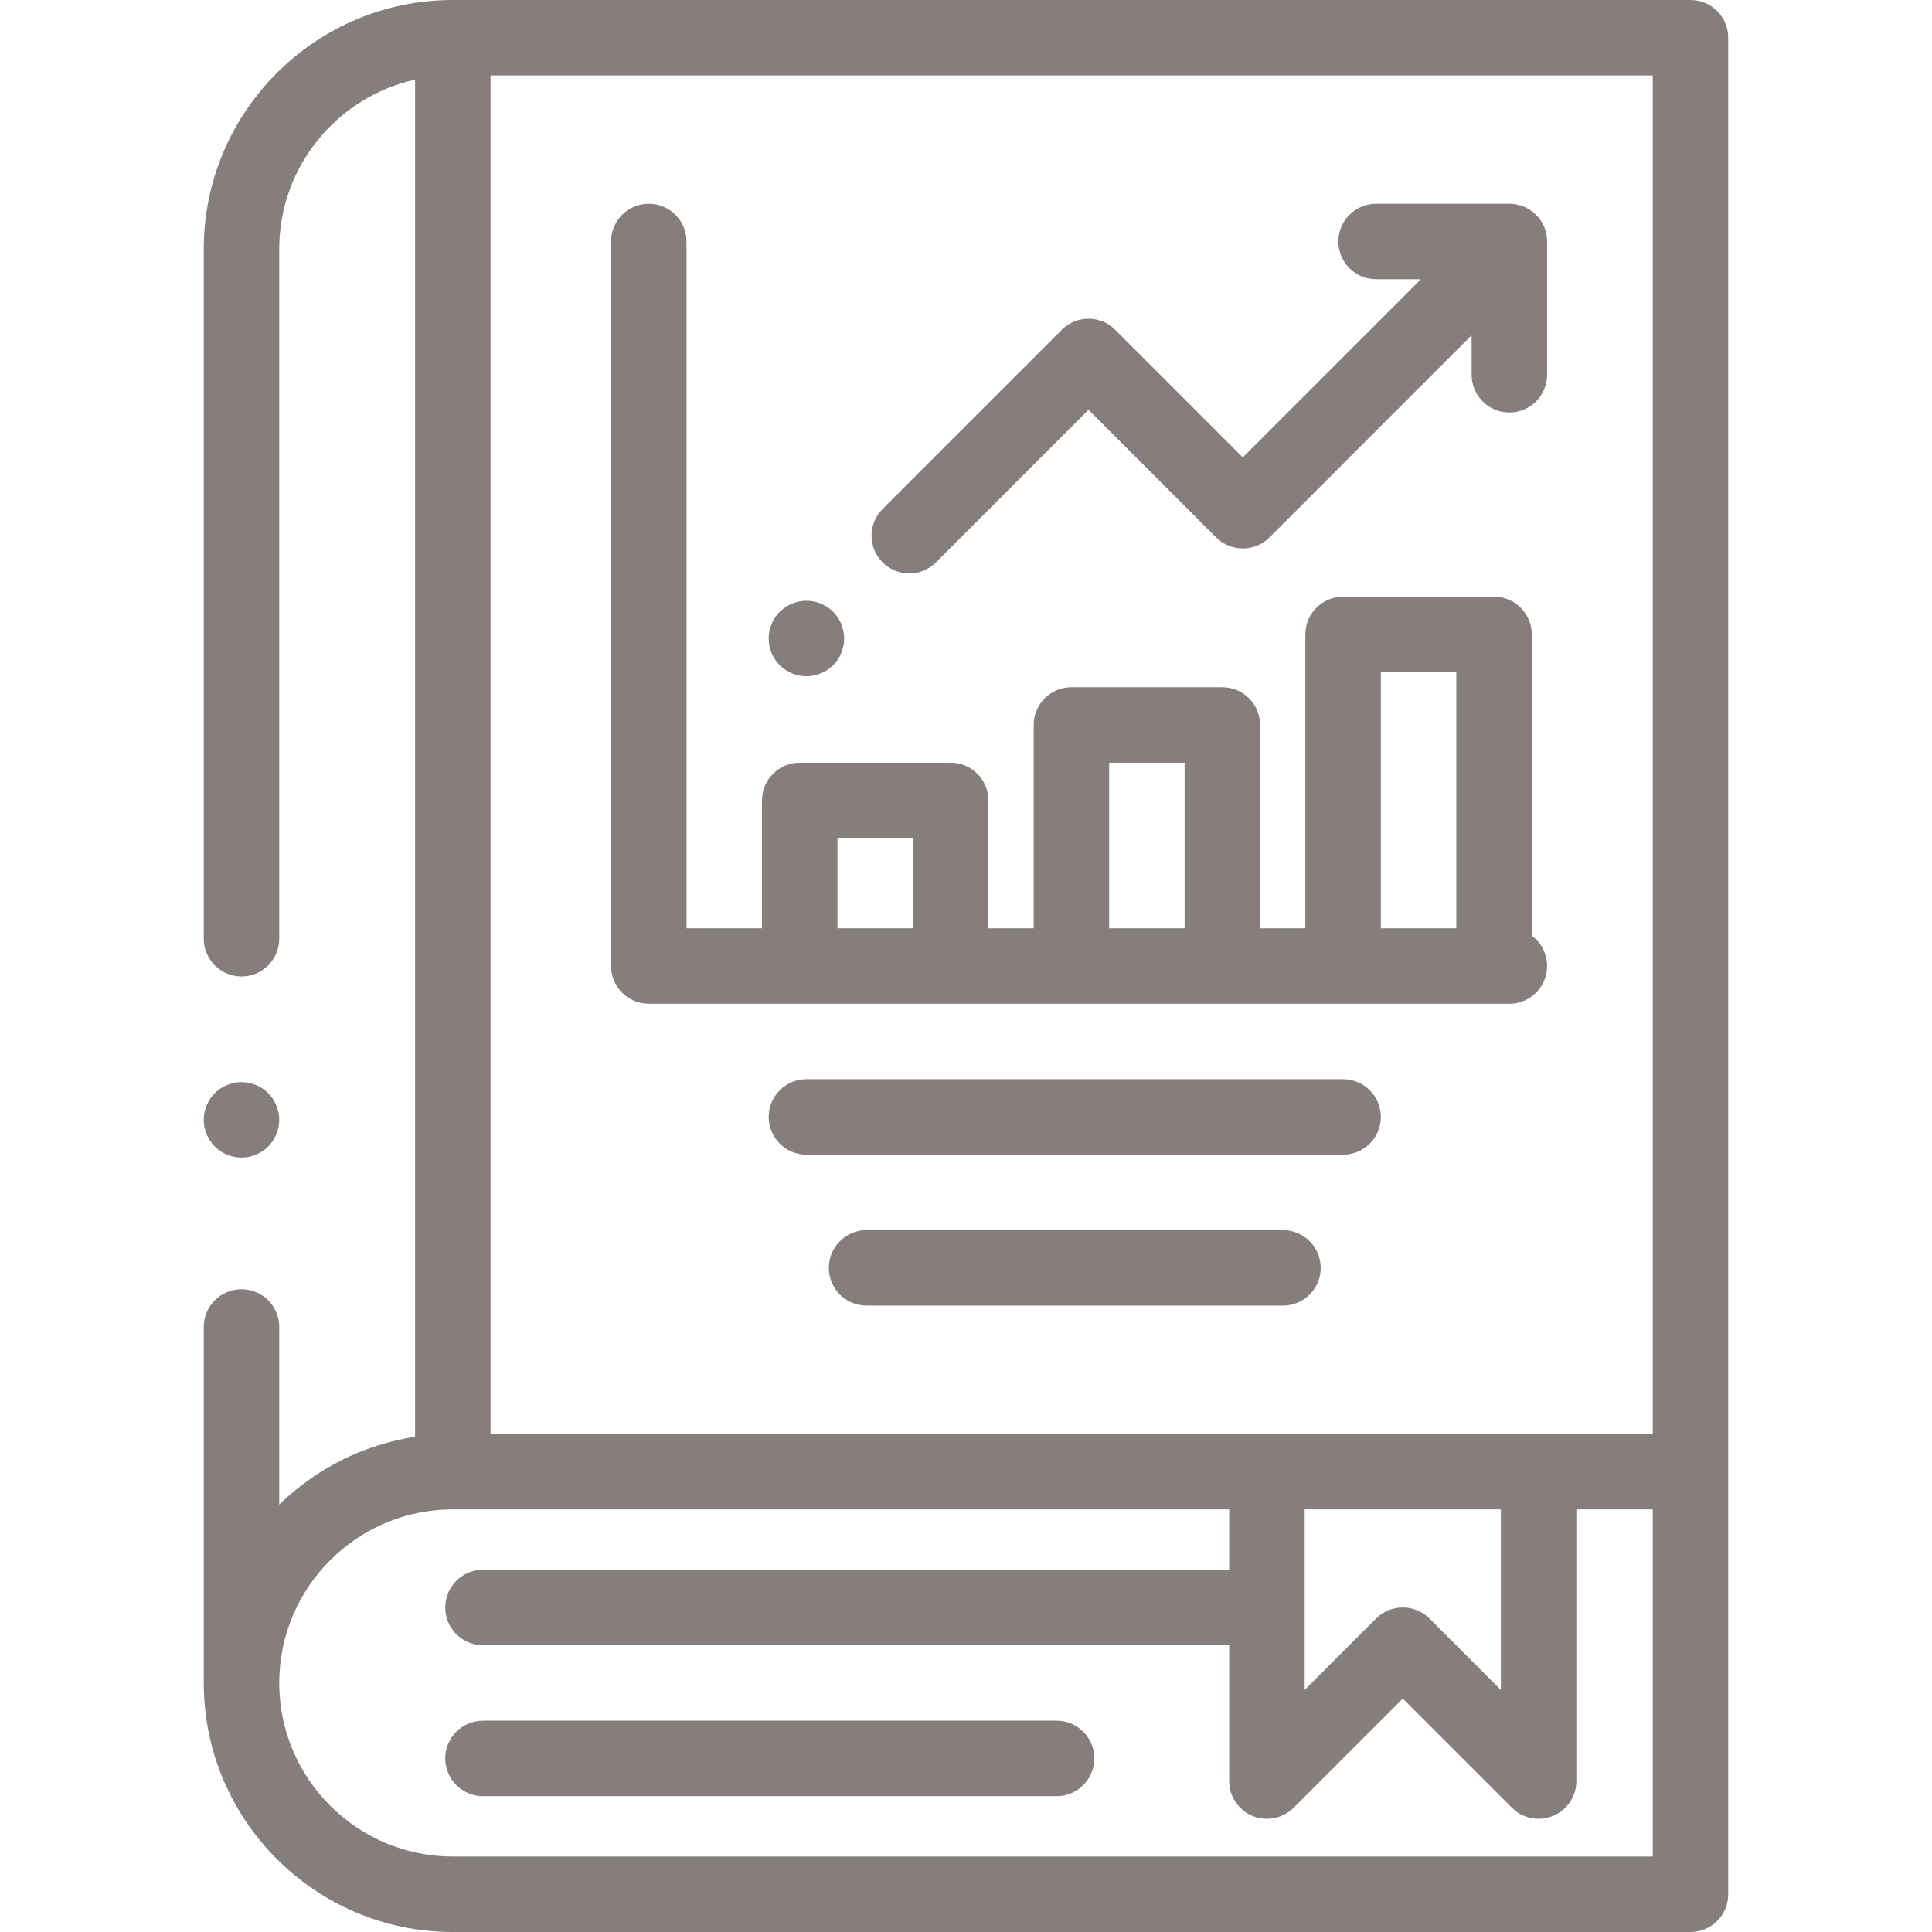 <?xml version="1.0" encoding="iso-8859-1"?>
<!-- Generator: Adobe Illustrator 19.0.0, SVG Export Plug-In . SVG Version: 6.00 Build 0)  -->
<svg xmlns="http://www.w3.org/2000/svg" xmlns:xlink="http://www.w3.org/1999/xlink" version="1.1" id="Capa_1" x="0px" y="0px" viewBox="0 0 512 512" style="enable-background:new 0 0 512 512;" xml:space="preserve" width="512px" height="512px">
<g>
	<g>
		<path d="M405.935,247.965v-79.838c0-5.523-4.477-10-10-10h-40c-5.523,0-10,4.477-10,10V246h-12v-53.873c0-5.523-4.477-10-10-10    h-40c-5.523,0-10,4.477-10,10V246h-12v-33.873c0-5.523-4.477-10-10-10h-40c-5.523,0-10,4.477-10,10V246h-20V64    c0-5.523-4.477-10-10-10s-10,4.477-10,10v192c0,5.522,4.477,10,10,10H400c5.523,0,10-4.478,10-10    C410,252.702,408.397,249.786,405.935,247.965z M241.935,246h-20v-23.873h20V246z M313.935,246h-20v-43.873h20V246z M385.935,246    h-20v-67.873h20V246z" fill="#867d7d"/>
	</g>
</g>
<g>
	<g>
		<path d="M71.07,289.69c-1.86-1.859-4.44-2.92-7.07-2.92s-5.21,1.061-7.07,2.92c-1.86,1.87-2.93,4.44-2.93,7.08    c0,2.63,1.07,5.21,2.93,7.07c1.86,1.86,4.44,2.93,7.07,2.93s5.21-1.069,7.07-2.93c1.86-1.861,2.93-4.44,2.93-7.07    C74,294.13,72.93,291.56,71.07,289.69z" fill="#867d7d"/>
	</g>
</g>
<g>
	<g>
		<path d="M448,0H120C83.607,0,54,29.607,54,66v182.767c0,5.523,4.477,10,10,10s10-4.477,10-10V66c0-21.931,15.428-40.327,36-44.905    v359.662c-13.893,2.121-26.365,8.599-36,17.979v-47.069c0-5.522-4.477-10-10-10s-10,4.478-10,10V446c0,36.393,29.607,66,66,66h328    c5.523,0,10-4.478,10-10V10C458,4.477,453.523,0,448,0z M438,492H120c-25.364,0-46-20.636-46-46s20.636-46,46-46h205.75v16H128    c-5.523,0-10,4.478-10,10c0,5.522,4.477,10,10,10h197.75v36c0,4.045,2.437,7.691,6.173,9.239    c3.738,1.545,8.038,0.692,10.898-2.168l28.929-28.929l28.929,28.929c1.914,1.913,4.471,2.929,7.074,2.929    c1.288,0,2.587-0.249,3.824-0.761c3.737-1.548,6.173-5.194,6.173-9.239v-72H438V492z M345.749,447.857V400h52.001v47.857    l-18.929-18.929c-3.905-3.904-10.237-3.904-14.143,0L345.749,447.857z M438,380H130V20h308V380z" fill="#867d7d"/>
	</g>
</g>
<g>
	<g>
		<path d="M400,54h-35.318c-5.523,0-10,4.477-10,10s4.477,10,10,10h11.883l-47.211,47.211l-33.817-33.818    c-3.905-3.905-10.237-3.905-14.143,0l-47.5,47.5c-3.905,3.905-3.905,10.237,0,14.143c1.952,1.953,4.512,2.929,7.071,2.929    c2.559,0,5.119-0.976,7.071-2.929l40.429-40.429l33.817,33.818c3.905,3.905,10.237,3.905,14.143,0L390,88.85v10.469    c0,5.523,4.477,10,10,10s10-4.477,10-10V64C410,58.477,405.523,54,400,54z" fill="#867d7d"/>
	</g>
</g>
<g>
	<g>
		<path d="M220.79,162.14c-1.87-1.86-4.44-2.93-7.08-2.93c-2.63,0-5.21,1.07-7.07,2.93s-2.93,4.44-2.93,7.07    c0,2.64,1.07,5.21,2.93,7.08c1.87,1.86,4.44,2.92,7.07,2.92c2.64,0,5.21-1.06,7.08-2.92c1.86-1.87,2.92-4.44,2.92-7.08    C223.71,166.58,222.65,164.01,220.79,162.14z" fill="#867d7d"/>
	</g>
</g>
<g>
	<g>
		<path d="M355.935,286h-142.22c-5.523,0-10,4.478-10,10c0,5.522,4.477,10,10,10h142.22c5.523,0,10-4.478,10-10    C365.935,290.478,361.458,286,355.935,286z" fill="#867d7d"/>
	</g>
</g>
<g>
	<g>
		<path d="M340,326H229.65c-5.523,0-10,4.478-10,10c0,5.522,4.477,10,10,10H340c5.523,0,10-4.478,10-10    C350,330.478,345.523,326,340,326z" fill="#867d7d"/>
	</g>
</g>
<g>
	<g>
		<path d="M280,456H128c-5.523,0-10,4.478-10,10c0,5.522,4.477,10,10,10h152c5.523,0,10-4.478,10-10    C290,460.478,285.523,456,280,456z" fill="#867d7d"/>
	</g>
</g>
<g>
</g>
<g>
</g>
<g>
</g>
<g>
</g>
<g>
</g>
<g>
</g>
<g>
</g>
<g>
</g>
<g>
</g>
<g>
</g>
<g>
</g>
<g>
</g>
<g>
</g>
<g>
</g>
<g>
</g>
</svg>
